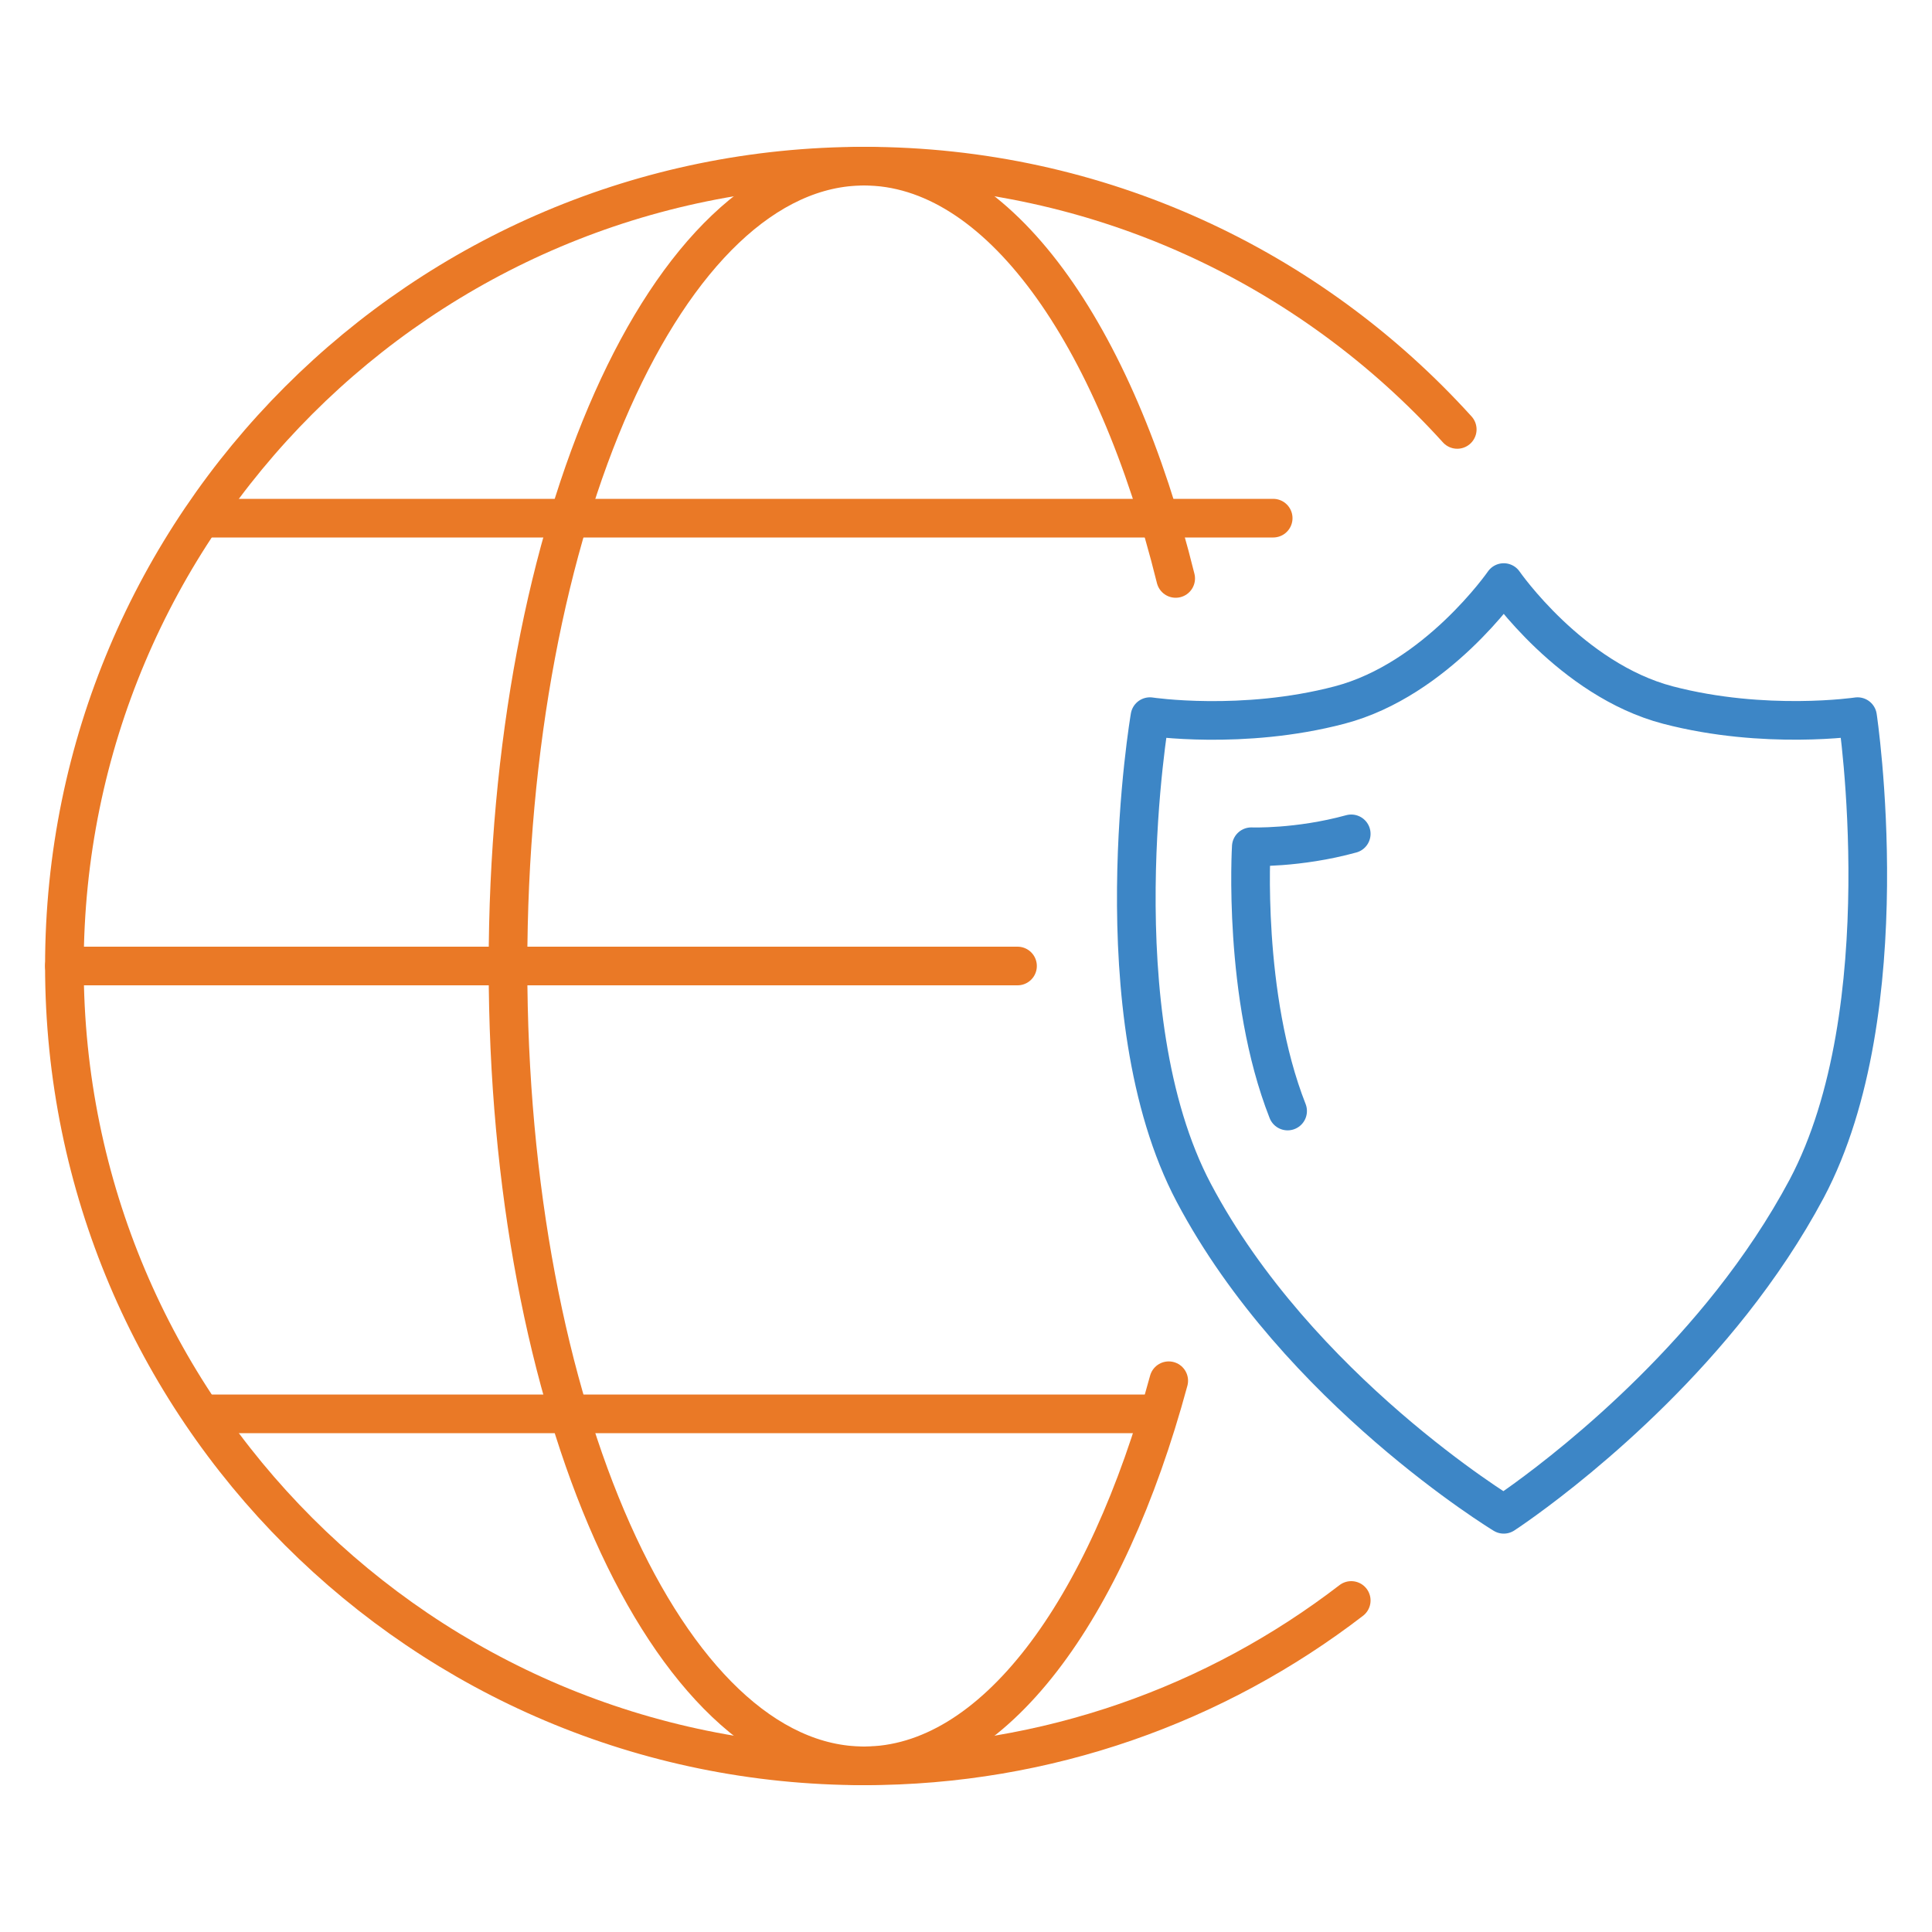 <?xml version="1.0" encoding="utf-8"?>
<!-- Generator: Adobe Illustrator 27.2.0, SVG Export Plug-In . SVG Version: 6.00 Build 0)  -->
<svg version="1.1" xmlns="http://www.w3.org/2000/svg" xmlns:xlink="http://www.w3.org/1999/xlink" x="0px" y="0px"
	 viewBox="0 0 150 150" style="enable-background:new 0 0 150 150;" xml:space="preserve">
<style type="text/css">
	.st0{fill-rule:evenodd;clip-rule:evenodd;fill:none;stroke:#EA7926;stroke-width:3;stroke-miterlimit:22.926;}
	
		.st1{fill-rule:evenodd;clip-rule:evenodd;fill:none;stroke:#3D86C6;stroke-width:3;stroke-linecap:round;stroke-linejoin:round;stroke-miterlimit:22.926;}
	.st2{fill-rule:evenodd;clip-rule:evenodd;fill:none;stroke:#3D86C6;stroke-width:3;stroke-miterlimit:22.926;}
	.st3{fill-rule:evenodd;clip-rule:evenodd;fill:#3D86C6;stroke:#FFFFFF;stroke-miterlimit:10;}
	.st4{fill-rule:evenodd;clip-rule:evenodd;fill:#EA7926;stroke:#FFFFFF;stroke-miterlimit:10;}
	.st5{fill-rule:evenodd;clip-rule:evenodd;fill:#EA7926;}
	.st6{fill-rule:evenodd;clip-rule:evenodd;fill:#3D86C6;}
	.st7{fill:#EA7926;stroke:#FFFFFF;stroke-width:4;stroke-miterlimit:10;}
	.st8{fill:#3D86C6;stroke:#FFFFFF;stroke-width:4;stroke-miterlimit:10;}
	.st9{fill:#3D86C6;stroke:#FFFFFF;stroke-miterlimit:10;}
	.st10{fill:#EA7926;stroke:#FFFFFF;stroke-miterlimit:10;}
	.st11{fill:#3D86C6;}
	.st12{fill:#FFFFFF;stroke:#3D86C6;stroke-width:2;stroke-miterlimit:10;}
	.st13{fill:#EA7926;}
	.st14{fill:none;stroke:#3D86C6;stroke-width:2.5;stroke-linecap:round;stroke-linejoin:round;stroke-miterlimit:10;}
	.st15{fill:none;stroke:#EA7926;stroke-width:2.5;stroke-linecap:round;stroke-linejoin:round;stroke-miterlimit:10;}
	.st16{fill:none;stroke:#3D86C6;stroke-width:3;stroke-linejoin:round;stroke-miterlimit:10;}
	.st17{fill:none;stroke:#EA7926;stroke-width:3;stroke-linejoin:round;stroke-miterlimit:10;}
	.st18{fill:none;stroke:#EA7926;stroke-width:3;stroke-linecap:round;stroke-linejoin:round;stroke-miterlimit:10;}
	.st19{fill:none;stroke:#3D86C6;stroke-width:3;stroke-linecap:round;stroke-linejoin:round;stroke-miterlimit:10;}
	.st20{fill:none;stroke:#EA7926;stroke-width:3;stroke-miterlimit:10;}
	.st21{fill:none;stroke:#3D86C6;stroke-width:3;stroke-miterlimit:10;}
	.st22{fill:#EA7926;stroke:#FFFFFF;stroke-width:1.5;stroke-miterlimit:10;}
	.st23{fill:#FFFFFF;stroke:#3D86C6;stroke-width:3;stroke-linecap:round;stroke-linejoin:round;stroke-miterlimit:10;}
	.st24{fill:#3D86C6;stroke:#FFFFFF;stroke-width:1.5;stroke-miterlimit:10;}
	.st25{fill:#FFFFFF;}
</style>
<g>
	<g>
		<path class="st19" d="M134.47,101.09c-8.04,10.19-17.72,16.48-17.72,16.48s-15.98-9.69-24.06-24.95
			c-7.36-13.91-3.41-36.98-3.41-36.98s7.18,1.08,14.72-0.9c7.54-1.97,12.75-9.51,12.75-9.51s5.21,7.54,12.75,9.51
			c7.54,1.97,14.72,0.9,14.72,0.9s3.42,22.74-3.95,36.65C138.58,95.46,136.58,98.41,134.47,101.09"/>
		<path class="st19" d="M104.91,64.74c-4.15,1.14-7.76,1-7.76,1s-0.7,11.58,2.82,20.52"/>
	</g>
</g>
<g>
	<g>
		<g>
			<path class="st18" d="M67.1,137.1C32.8,137.1,5,109.3,5,75c0-34.3,27.8-62.1,62.1-62.1"/>
			<line class="st18" x1="5" y1="75" x2="79" y2="75"/>
			<line class="st18" x1="15.94" y1="109.77" x2="89.58" y2="109.77"/>
			<line class="st18" x1="15.94" y1="40.23" x2="98.85" y2="40.23"/>
			<path class="st18" d="M90.74,107.2c-4.85,17.92-13.62,29.9-23.65,29.9c-15.27,0-27.65-27.8-27.65-62.1
				c0-34.3,12.38-62.1,27.65-62.1c10.41,0,19.47,12.92,24.19,32.01"/>
		</g>
	</g>
	<path class="st18" d="M67.1,137.1c14.23,0,27.34-4.79,37.81-12.84"/>
	<path class="st18" d="M113.14,33.34C101.78,20.79,85.36,12.9,67.1,12.9"/>
</g>
</svg>
